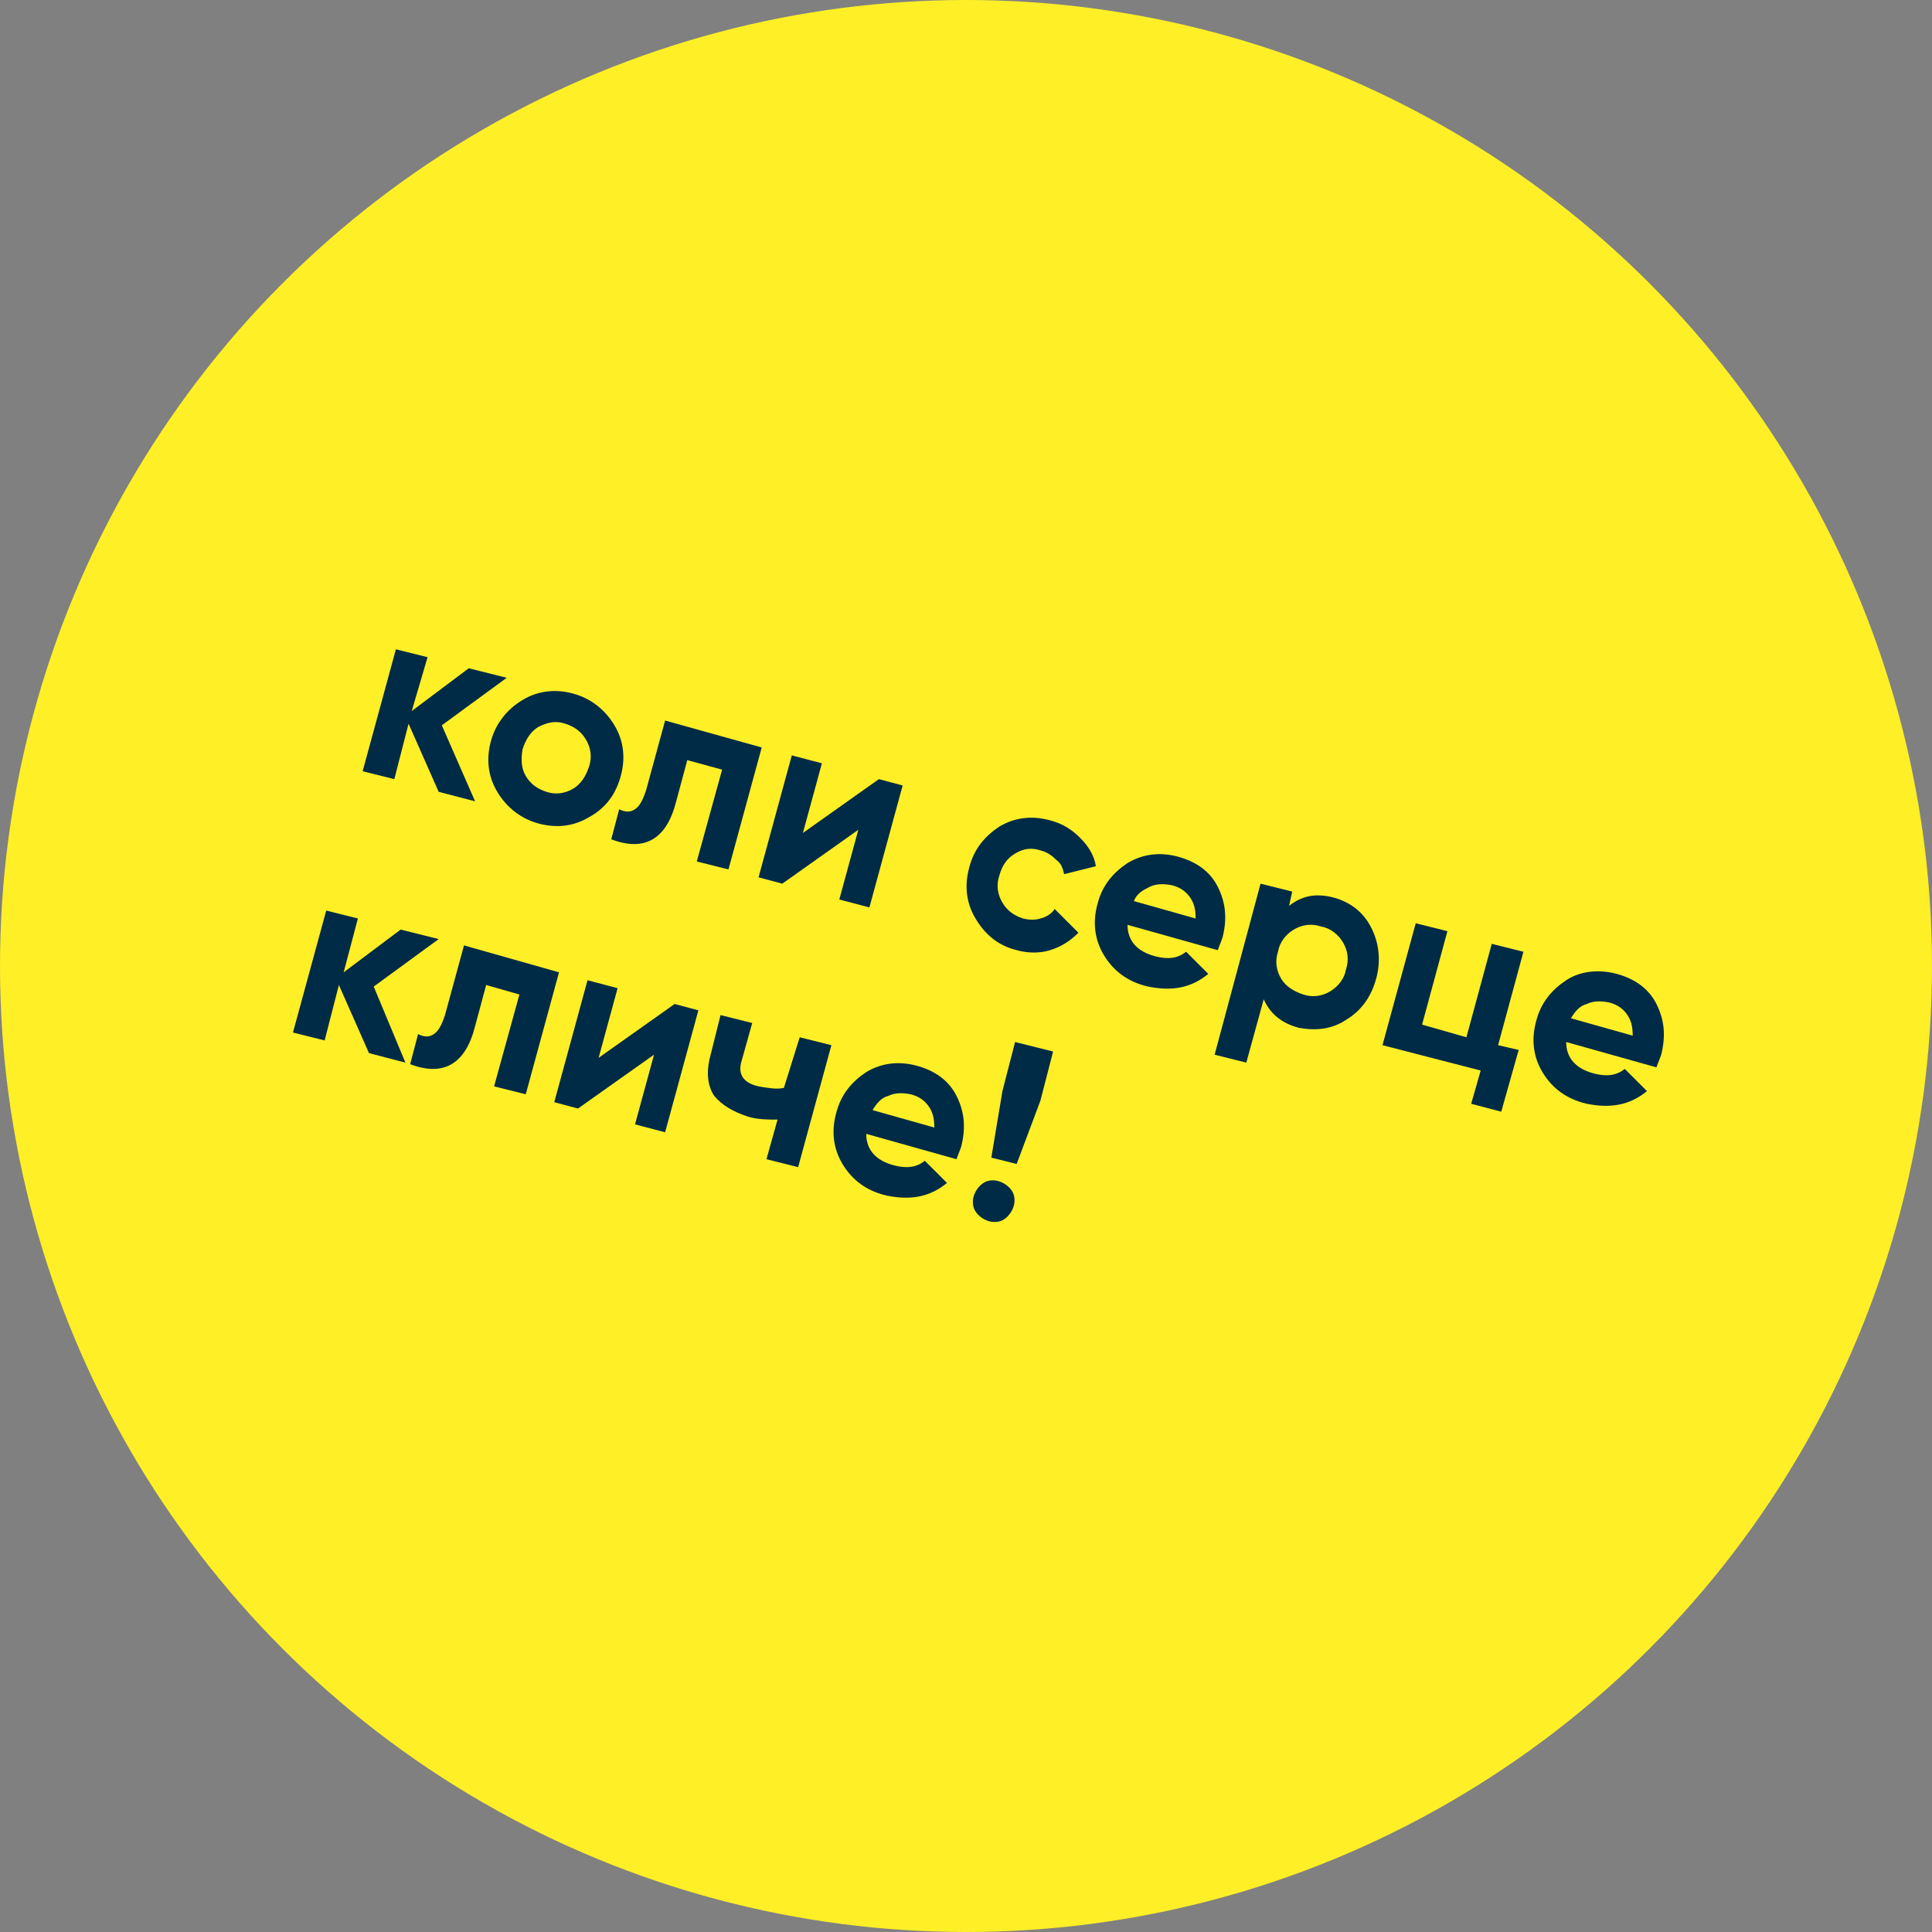 <?xml version="1.0" encoding="utf-8"?>
<!-- Generator: Adobe Illustrator 22.0.0, SVG Export Plug-In . SVG Version: 6.00 Build 0)  -->
<svg version="1.1" id="Шар_1" xmlns="http://www.w3.org/2000/svg" xmlns:xlink="http://www.w3.org/1999/xlink" x="0px" y="0px"
	 viewBox="0 0 122 122" style="enable-background:new 0 0 122 122;" xml:space="preserve">
<rect x="0" y="0" width="122" height="122" fill="#808080" stroke="none"/>
<style type="text/css">
	.st0{fill:#FFEF27;}
	.st1{clip-path:url(#SVGID_2_);fill:#002B46;}
</style>
<circle class="st0" cx="61" cy="61" r="61"/>
<g>
	<g>
		<defs>
			<rect id="SVGID_1_" x="16.5" y="34" width="93" height="58"/>
		</defs>
		<clipPath id="SVGID_2_">
			<use xlink:href="#SVGID_1_"  style="overflow:visible;"/>
		</clipPath>
		<path class="st1" d="M99.2,64.3l3.9,1.1c0-0.6-0.1-1-0.4-1.4c-0.3-0.4-0.7-0.6-1.1-0.7c-0.5-0.1-1-0.1-1.4,0.1
			C99.8,63.5,99.5,63.8,99.2,64.3z M98.9,65.8c0,1,0.6,1.7,1.8,2c0.8,0.2,1.4,0.1,1.9-0.3l1.4,1.4c-1.1,0.9-2.3,1.1-3.8,0.8
			c-1.3-0.3-2.2-1-2.8-2c-0.6-1-0.7-2.1-0.4-3.2c0.3-1.2,1-2,1.9-2.6s2.1-0.7,3.2-0.4c1.1,0.3,2,0.9,2.5,1.9c0.5,1,0.6,2,0.3,3.2
			c-0.1,0.3-0.2,0.5-0.3,0.8L98.9,65.8z M94.6,66l1.3,0.3l-1.1,3.9l-1.9-0.5l0.6-2.1L87.3,66l2.1-7.7l2,0.5l-1.6,5.9l2.8,0.8
			l1.6-5.9l2,0.5L94.6,66z M80.9,61.8c0.3,0.5,0.8,0.8,1.4,1c0.6,0.2,1.2,0.1,1.7-0.2c0.5-0.3,0.9-0.8,1-1.4
			c0.2-0.6,0.1-1.2-0.2-1.7c-0.3-0.5-0.8-0.9-1.4-1c-0.6-0.2-1.2-0.1-1.7,0.2c-0.5,0.3-0.9,0.8-1,1.4C80.5,60.7,80.6,61.3,80.9,61.8
			z M84.3,56.7c1,0.3,1.8,0.9,2.3,1.9s0.6,2.1,0.3,3.2c-0.3,1.1-0.9,2-1.9,2.6c-0.9,0.6-1.9,0.7-3,0.5c-1.1-0.3-1.8-0.9-2.2-1.8
			l-1.1,4l-2-0.5l2.9-10.8l2,0.5l-0.2,0.9C82.3,56.5,83.2,56.4,84.3,56.7z M71.6,56.9l3.9,1.1c0-0.6-0.1-1-0.4-1.4
			c-0.3-0.4-0.7-0.6-1.1-0.7c-0.5-0.1-1-0.1-1.4,0.1S71.8,56.4,71.6,56.9z M71.2,58.4c0,1,0.6,1.7,1.8,2c0.8,0.2,1.4,0.1,1.9-0.3
			l1.4,1.4c-1.1,0.9-2.3,1.1-3.8,0.8c-1.3-0.3-2.2-1-2.8-2c-0.6-1-0.7-2.1-0.4-3.2c0.3-1.2,1-2,1.9-2.6c1-0.6,2.1-0.7,3.2-0.4
			c1.1,0.3,2,0.9,2.5,1.9c0.5,1,0.6,2,0.3,3.2c-0.1,0.3-0.2,0.5-0.3,0.8L71.2,58.4z M64.2,60c-1.2-0.3-2-1-2.6-2
			c-0.6-1-0.7-2.1-0.4-3.2c0.3-1.2,1-2,1.9-2.6c1-0.6,2.1-0.7,3.2-0.4c0.8,0.2,1.4,0.6,1.9,1.1c0.5,0.5,0.9,1.1,1,1.8l-2,0.5
			c-0.1-0.4-0.2-0.7-0.5-0.9c-0.3-0.3-0.6-0.5-1-0.6c-0.6-0.2-1.1-0.1-1.6,0.2c-0.5,0.3-0.8,0.7-1,1.4c-0.2,0.6-0.1,1.2,0.2,1.7
			c0.3,0.5,0.7,0.8,1.3,1c0.4,0.1,0.8,0.1,1.1,0c0.4-0.1,0.7-0.3,0.9-0.6l1.5,1.5c-0.5,0.5-1.1,0.9-1.8,1.1
			C65.7,60.2,64.9,60.2,64.2,60z M55.5,49.2l1.5,0.4l-2.1,7.7l-1.9-0.5l1.2-4.4l-4.8,3.4l-1.5-0.4l2.1-7.7l1.9,0.5l-1.2,4.4
			L55.5,49.2z M48.1,47.2L46,54.9l-2-0.5l1.6-5.8L43.4,48l-0.7,2.6c-0.6,2.4-2,3.2-4.1,2.4l0.5-1.9c0.4,0.2,0.7,0.2,1,0
			c0.3-0.2,0.5-0.6,0.7-1.2l1.2-4.4L48.1,47.2z M33.2,49c0.3,0.5,0.7,0.8,1.3,1c0.6,0.2,1.2,0.1,1.7-0.2c0.5-0.3,0.8-0.8,1-1.4
			c0.2-0.6,0.1-1.2-0.2-1.7c-0.3-0.5-0.7-0.8-1.3-1c-0.6-0.2-1.1-0.1-1.7,0.2c-0.5,0.3-0.8,0.8-1,1.4C32.9,47.9,32.9,48.5,33.2,49z
			 M37.2,51.6c-1,0.6-2.1,0.7-3.2,0.4c-1.1-0.3-2-1-2.6-2c-0.6-1-0.7-2.1-0.4-3.2c0.3-1.1,1-2,2-2.6c1-0.6,2.1-0.7,3.2-0.4
			c1.1,0.3,2,1,2.6,2c0.6,1,0.7,2.1,0.4,3.2C38.9,50.1,38.3,51,37.2,51.6z M30,50.6L27.7,50l-1.9-4.3l-0.9,3.5l-2-0.5l2.1-7.7l2,0.5
			L26,44.9l3.6-2.7l2.4,0.6l-4.1,3L30,50.6z"/>
		<path class="st1" d="M63.4,77c-0.3,0.2-0.7,0.2-1,0.1s-0.6-0.3-0.8-0.6c-0.2-0.3-0.2-0.7-0.1-1s0.3-0.6,0.6-0.8
			c0.3-0.2,0.7-0.2,1-0.1s0.6,0.3,0.8,0.6c0.2,0.3,0.2,0.7,0.1,1C63.9,76.5,63.7,76.8,63.4,77z M62.6,73.1l0.7-4.2l0.8-3.1l2.4,0.6
			l-0.8,3.1l-1.5,4L62.6,73.1z M55.1,70.1l3.9,1.1c0-0.6-0.1-1-0.4-1.4c-0.3-0.4-0.7-0.6-1.1-0.7c-0.5-0.1-1-0.1-1.4,0.1
			C55.7,69.3,55.4,69.6,55.1,70.1z M54.7,71.6c0,1,0.6,1.7,1.8,2c0.8,0.2,1.4,0.1,1.9-0.3l1.4,1.4c-1.1,0.9-2.3,1.1-3.8,0.8
			c-1.3-0.3-2.2-1-2.8-2c-0.6-1-0.7-2.1-0.4-3.2c0.3-1.2,1-2,1.9-2.6c1-0.6,2.1-0.7,3.2-0.4c1.1,0.3,2,0.9,2.5,1.9
			c0.5,1,0.6,2,0.3,3.2c-0.1,0.3-0.2,0.5-0.3,0.8L54.7,71.6z M50.5,65.5l2,0.5l-2.1,7.7l-2-0.5l0.7-2.5c-0.6,0-1.3,0-1.9-0.2
			c-0.9-0.3-1.6-0.7-2.1-1.3c-0.4-0.6-0.5-1.4-0.3-2.3l0.7-2.8l2,0.5l-0.7,2.5c-0.2,0.8,0.2,1.3,1.1,1.5c0.6,0.1,1.1,0.2,1.6,0.1
			L50.5,65.5z M42.6,63.4l1.5,0.4l-2.1,7.7L40.1,71l1.2-4.4L36.5,70L35,69.6l2.1-7.7l1.9,0.5l-1.2,4.4L42.6,63.4z M35.3,61.4
			l-2.1,7.7l-2-0.5l1.6-5.8l-2.1-0.6l-0.7,2.6c-0.6,2.4-2,3.2-4.1,2.4l0.5-1.9c0.4,0.2,0.7,0.2,1,0c0.3-0.2,0.5-0.6,0.7-1.2l1.2-4.4
			L35.3,61.4z M25.6,67.1l-2.3-0.6l-1.9-4.3l-0.9,3.5l-2-0.5l2.1-7.7l2,0.5l-0.9,3.4l3.6-2.7l2.4,0.6l-4.1,3L25.6,67.1z"/>
	</g>
</g>
</svg>

